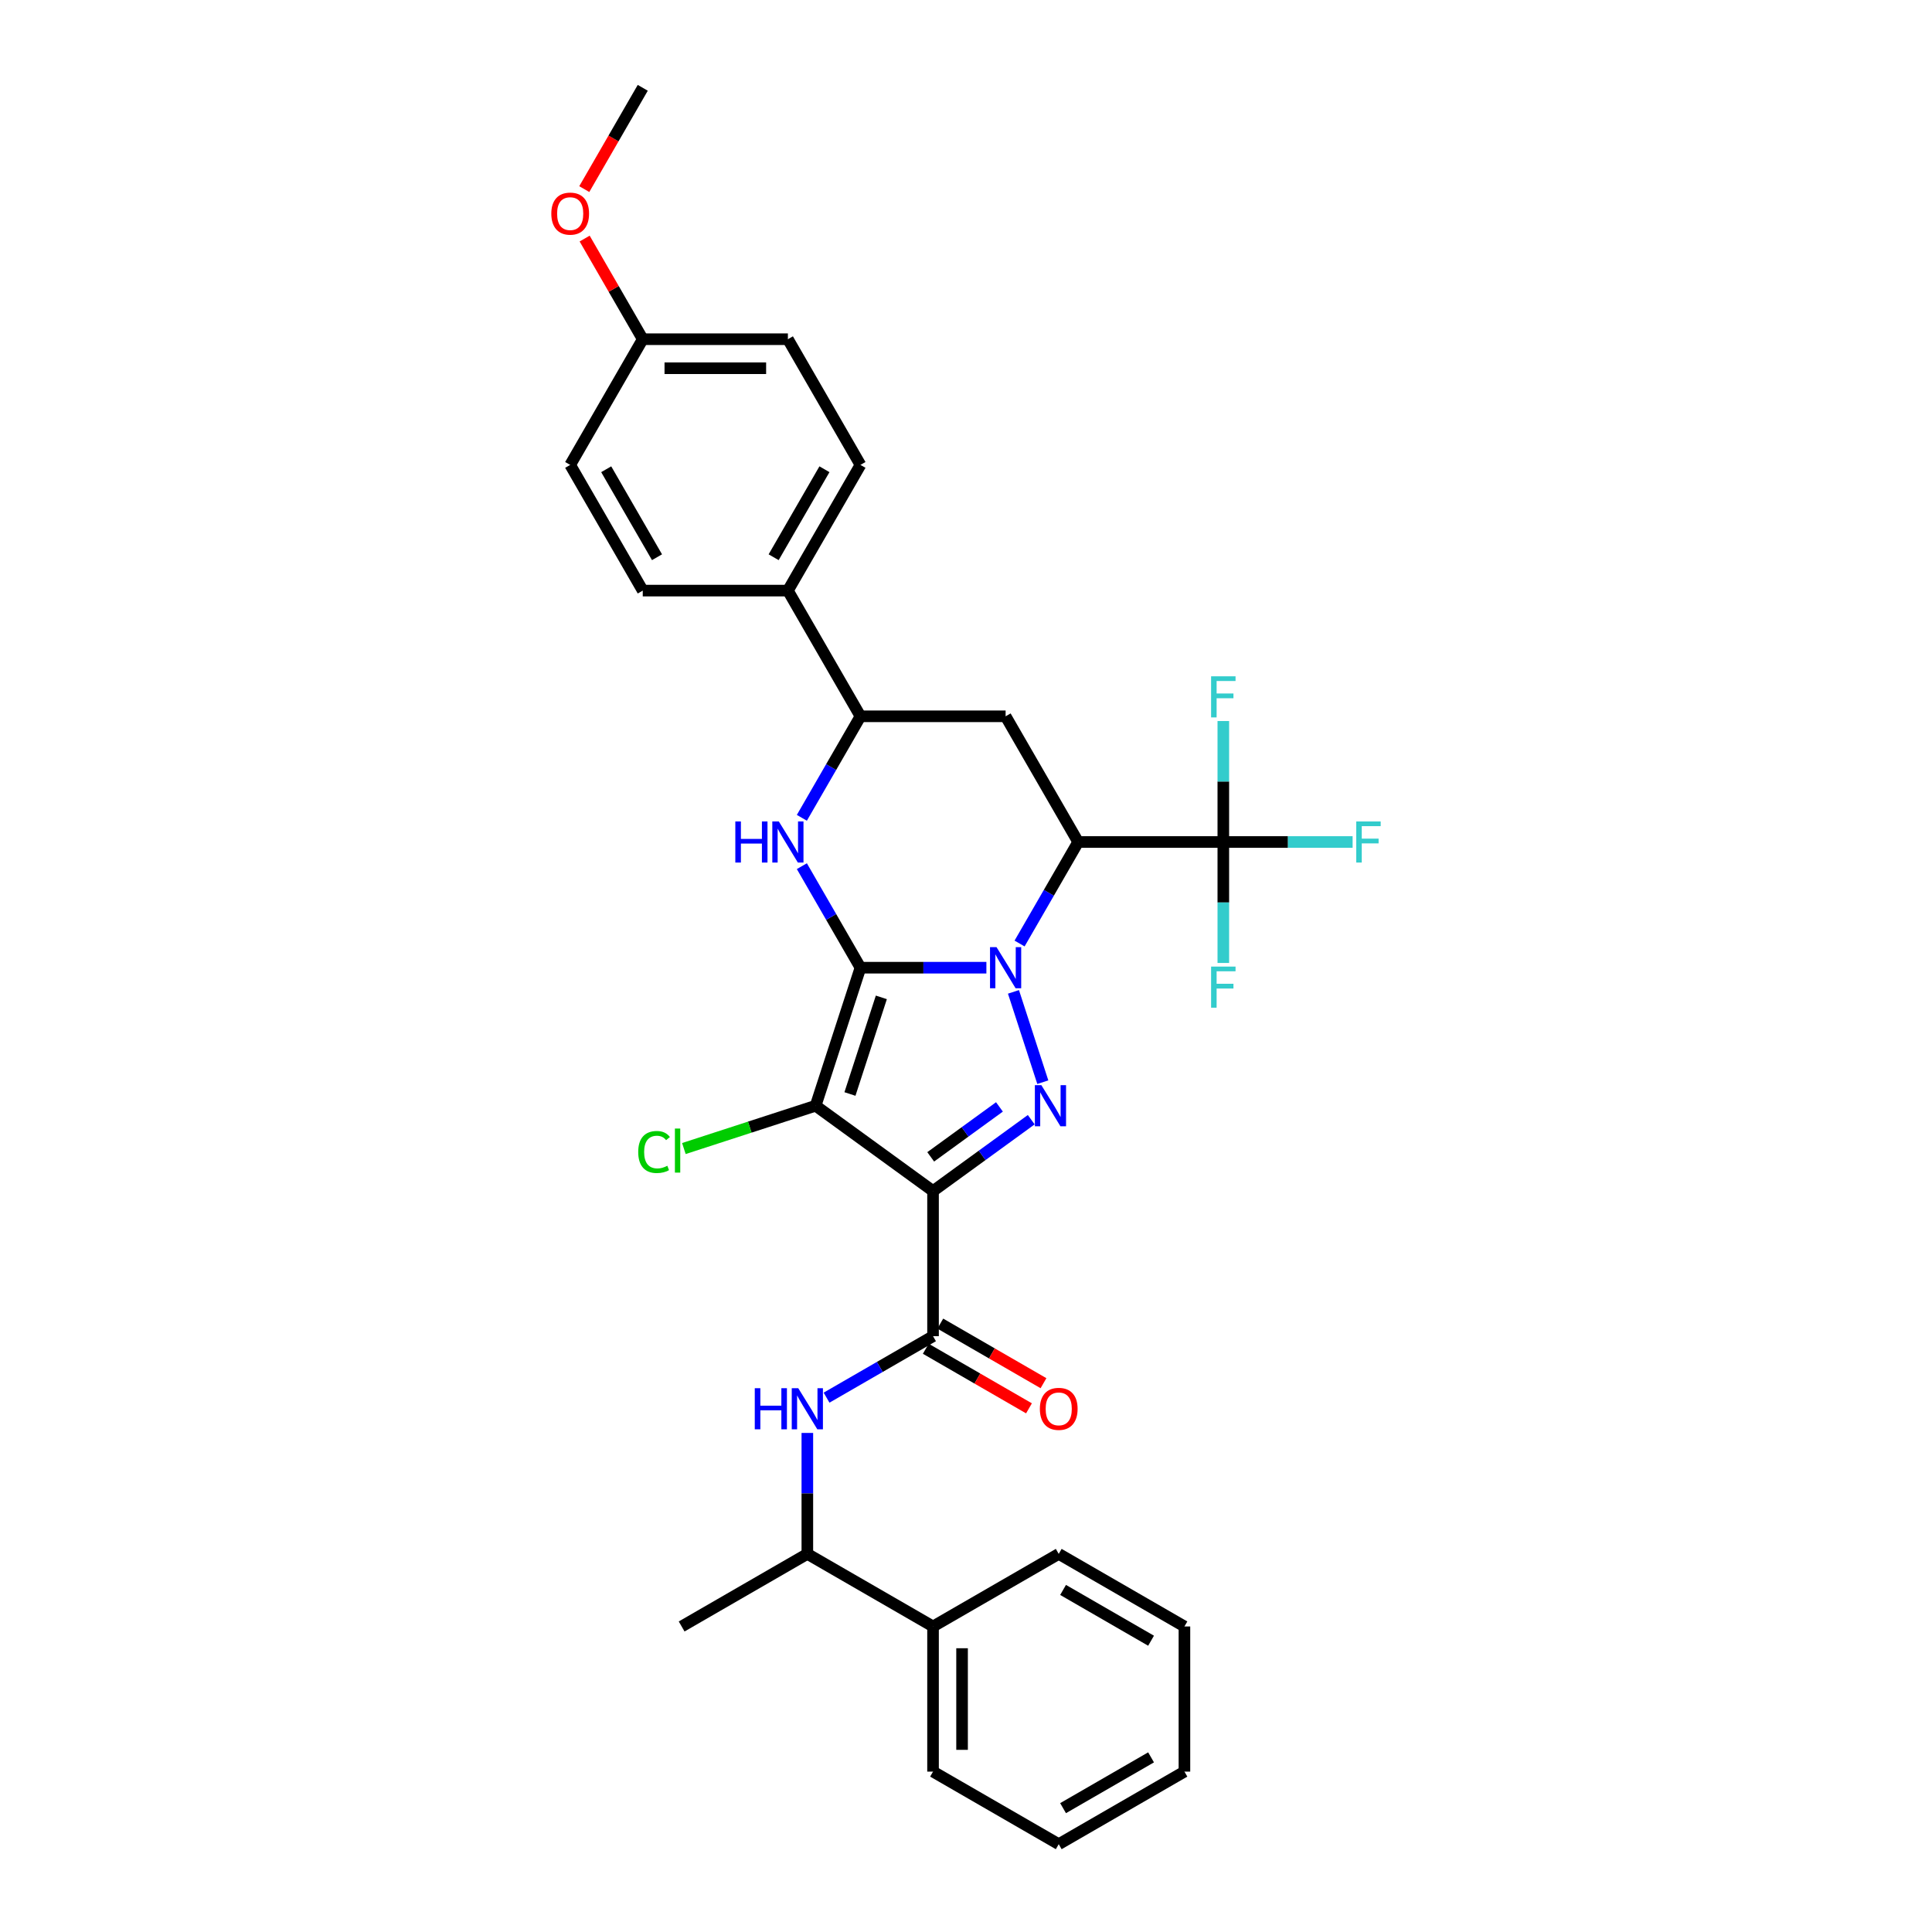 <?xml version='1.0' encoding='iso-8859-1'?>
<svg version='1.1' baseProfile='full'
              xmlns='http://www.w3.org/2000/svg'
                      xmlns:rdkit='http://www.rdkit.org/xml'
                      xmlns:xlink='http://www.w3.org/1999/xlink'
                  xml:space='preserve'
width='1000px' height='1000px' viewBox='0 0 1000 1000'>
<!-- END OF HEADER -->
<rect style='opacity:1.0;fill:#FFFFFF;stroke:none' width='1000' height='1000' x='0' y='0'> </rect>
<path class='bond-0' d='M 445.377,500.877 L 477.966,500.877' style='fill:none;fill-rule:evenodd;stroke:#000000;stroke-width:6px;stroke-linecap:butt;stroke-linejoin:miter;stroke-opacity:1' />
<path class='bond-0' d='M 477.966,500.877 L 510.555,500.877' style='fill:none;fill-rule:evenodd;stroke:#0000FF;stroke-width:6px;stroke-linecap:butt;stroke-linejoin:miter;stroke-opacity:1' />
<path class='bond-1' d='M 445.377,500.877 L 422.162,572.325' style='fill:none;fill-rule:evenodd;stroke:#000000;stroke-width:6px;stroke-linecap:butt;stroke-linejoin:miter;stroke-opacity:1' />
<path class='bond-1' d='M 456.184,516.237 L 439.933,566.251' style='fill:none;fill-rule:evenodd;stroke:#000000;stroke-width:6px;stroke-linecap:butt;stroke-linejoin:miter;stroke-opacity:1' />
<path class='bond-5' d='M 445.377,500.877 L 430.208,474.604' style='fill:none;fill-rule:evenodd;stroke:#000000;stroke-width:6px;stroke-linecap:butt;stroke-linejoin:miter;stroke-opacity:1' />
<path class='bond-5' d='M 430.208,474.604 L 415.04,448.332' style='fill:none;fill-rule:evenodd;stroke:#0000FF;stroke-width:6px;stroke-linecap:butt;stroke-linejoin:miter;stroke-opacity:1' />
<path class='bond-3' d='M 524.568,513.392 L 539.757,560.138' style='fill:none;fill-rule:evenodd;stroke:#0000FF;stroke-width:6px;stroke-linecap:butt;stroke-linejoin:miter;stroke-opacity:1' />
<path class='bond-4' d='M 527.728,488.361 L 542.896,462.088' style='fill:none;fill-rule:evenodd;stroke:#0000FF;stroke-width:6px;stroke-linecap:butt;stroke-linejoin:miter;stroke-opacity:1' />
<path class='bond-4' d='M 542.896,462.088 L 558.064,435.816' style='fill:none;fill-rule:evenodd;stroke:#000000;stroke-width:6px;stroke-linecap:butt;stroke-linejoin:miter;stroke-opacity:1' />
<path class='bond-2' d='M 422.162,572.325 L 482.939,616.482' style='fill:none;fill-rule:evenodd;stroke:#000000;stroke-width:6px;stroke-linecap:butt;stroke-linejoin:miter;stroke-opacity:1' />
<path class='bond-13' d='M 422.162,572.325 L 388.068,583.403' style='fill:none;fill-rule:evenodd;stroke:#000000;stroke-width:6px;stroke-linecap:butt;stroke-linejoin:miter;stroke-opacity:1' />
<path class='bond-13' d='M 388.068,583.403 L 353.974,594.48' style='fill:none;fill-rule:evenodd;stroke:#00CC00;stroke-width:6px;stroke-linecap:butt;stroke-linejoin:miter;stroke-opacity:1' />
<path class='bond-6' d='M 482.939,616.482 L 482.939,691.607' style='fill:none;fill-rule:evenodd;stroke:#000000;stroke-width:6px;stroke-linecap:butt;stroke-linejoin:miter;stroke-opacity:1' />
<path class='bond-32' d='M 482.939,616.482 L 508.355,598.017' style='fill:none;fill-rule:evenodd;stroke:#000000;stroke-width:6px;stroke-linecap:butt;stroke-linejoin:miter;stroke-opacity:1' />
<path class='bond-32' d='M 508.355,598.017 L 533.77,579.551' style='fill:none;fill-rule:evenodd;stroke:#0000FF;stroke-width:6px;stroke-linecap:butt;stroke-linejoin:miter;stroke-opacity:1' />
<path class='bond-32' d='M 481.732,598.787 L 499.523,585.861' style='fill:none;fill-rule:evenodd;stroke:#000000;stroke-width:6px;stroke-linecap:butt;stroke-linejoin:miter;stroke-opacity:1' />
<path class='bond-32' d='M 499.523,585.861 L 517.314,572.936' style='fill:none;fill-rule:evenodd;stroke:#0000FF;stroke-width:6px;stroke-linecap:butt;stroke-linejoin:miter;stroke-opacity:1' />
<path class='bond-7' d='M 558.064,435.816 L 633.189,435.816' style='fill:none;fill-rule:evenodd;stroke:#000000;stroke-width:6px;stroke-linecap:butt;stroke-linejoin:miter;stroke-opacity:1' />
<path class='bond-33' d='M 558.064,435.816 L 520.502,370.756' style='fill:none;fill-rule:evenodd;stroke:#000000;stroke-width:6px;stroke-linecap:butt;stroke-linejoin:miter;stroke-opacity:1' />
<path class='bond-9' d='M 415.04,423.3 L 430.208,397.028' style='fill:none;fill-rule:evenodd;stroke:#0000FF;stroke-width:6px;stroke-linecap:butt;stroke-linejoin:miter;stroke-opacity:1' />
<path class='bond-9' d='M 430.208,397.028 L 445.377,370.756' style='fill:none;fill-rule:evenodd;stroke:#000000;stroke-width:6px;stroke-linecap:butt;stroke-linejoin:miter;stroke-opacity:1' />
<path class='bond-10' d='M 482.939,691.607 L 455.382,707.517' style='fill:none;fill-rule:evenodd;stroke:#000000;stroke-width:6px;stroke-linecap:butt;stroke-linejoin:miter;stroke-opacity:1' />
<path class='bond-10' d='M 455.382,707.517 L 427.825,723.427' style='fill:none;fill-rule:evenodd;stroke:#0000FF;stroke-width:6px;stroke-linecap:butt;stroke-linejoin:miter;stroke-opacity:1' />
<path class='bond-14' d='M 479.183,698.113 L 505.891,713.533' style='fill:none;fill-rule:evenodd;stroke:#000000;stroke-width:6px;stroke-linecap:butt;stroke-linejoin:miter;stroke-opacity:1' />
<path class='bond-14' d='M 505.891,713.533 L 532.599,728.953' style='fill:none;fill-rule:evenodd;stroke:#FF0000;stroke-width:6px;stroke-linecap:butt;stroke-linejoin:miter;stroke-opacity:1' />
<path class='bond-14' d='M 486.695,685.101 L 513.403,700.521' style='fill:none;fill-rule:evenodd;stroke:#000000;stroke-width:6px;stroke-linecap:butt;stroke-linejoin:miter;stroke-opacity:1' />
<path class='bond-14' d='M 513.403,700.521 L 540.111,715.941' style='fill:none;fill-rule:evenodd;stroke:#FF0000;stroke-width:6px;stroke-linecap:butt;stroke-linejoin:miter;stroke-opacity:1' />
<path class='bond-15' d='M 633.189,435.816 L 666.65,435.816' style='fill:none;fill-rule:evenodd;stroke:#000000;stroke-width:6px;stroke-linecap:butt;stroke-linejoin:miter;stroke-opacity:1' />
<path class='bond-15' d='M 666.65,435.816 L 700.111,435.816' style='fill:none;fill-rule:evenodd;stroke:#33CCCC;stroke-width:6px;stroke-linecap:butt;stroke-linejoin:miter;stroke-opacity:1' />
<path class='bond-16' d='M 633.189,435.816 L 633.189,404.512' style='fill:none;fill-rule:evenodd;stroke:#000000;stroke-width:6px;stroke-linecap:butt;stroke-linejoin:miter;stroke-opacity:1' />
<path class='bond-16' d='M 633.189,404.512 L 633.189,373.207' style='fill:none;fill-rule:evenodd;stroke:#33CCCC;stroke-width:6px;stroke-linecap:butt;stroke-linejoin:miter;stroke-opacity:1' />
<path class='bond-17' d='M 633.189,435.816 L 633.189,467.121' style='fill:none;fill-rule:evenodd;stroke:#000000;stroke-width:6px;stroke-linecap:butt;stroke-linejoin:miter;stroke-opacity:1' />
<path class='bond-17' d='M 633.189,467.121 L 633.189,498.426' style='fill:none;fill-rule:evenodd;stroke:#33CCCC;stroke-width:6px;stroke-linecap:butt;stroke-linejoin:miter;stroke-opacity:1' />
<path class='bond-8' d='M 520.502,370.756 L 445.377,370.756' style='fill:none;fill-rule:evenodd;stroke:#000000;stroke-width:6px;stroke-linecap:butt;stroke-linejoin:miter;stroke-opacity:1' />
<path class='bond-11' d='M 445.377,370.756 L 407.814,305.696' style='fill:none;fill-rule:evenodd;stroke:#000000;stroke-width:6px;stroke-linecap:butt;stroke-linejoin:miter;stroke-opacity:1' />
<path class='bond-12' d='M 417.879,741.686 L 417.879,772.991' style='fill:none;fill-rule:evenodd;stroke:#0000FF;stroke-width:6px;stroke-linecap:butt;stroke-linejoin:miter;stroke-opacity:1' />
<path class='bond-12' d='M 417.879,772.991 L 417.879,804.295' style='fill:none;fill-rule:evenodd;stroke:#000000;stroke-width:6px;stroke-linecap:butt;stroke-linejoin:miter;stroke-opacity:1' />
<path class='bond-19' d='M 407.814,305.696 L 445.377,240.635' style='fill:none;fill-rule:evenodd;stroke:#000000;stroke-width:6px;stroke-linecap:butt;stroke-linejoin:miter;stroke-opacity:1' />
<path class='bond-19' d='M 400.436,288.424 L 426.73,242.882' style='fill:none;fill-rule:evenodd;stroke:#000000;stroke-width:6px;stroke-linecap:butt;stroke-linejoin:miter;stroke-opacity:1' />
<path class='bond-20' d='M 407.814,305.696 L 332.689,305.696' style='fill:none;fill-rule:evenodd;stroke:#000000;stroke-width:6px;stroke-linecap:butt;stroke-linejoin:miter;stroke-opacity:1' />
<path class='bond-18' d='M 417.879,804.295 L 482.939,841.858' style='fill:none;fill-rule:evenodd;stroke:#000000;stroke-width:6px;stroke-linecap:butt;stroke-linejoin:miter;stroke-opacity:1' />
<path class='bond-25' d='M 417.879,804.295 L 352.819,841.858' style='fill:none;fill-rule:evenodd;stroke:#000000;stroke-width:6px;stroke-linecap:butt;stroke-linejoin:miter;stroke-opacity:1' />
<path class='bond-26' d='M 482.939,841.858 L 482.939,916.983' style='fill:none;fill-rule:evenodd;stroke:#000000;stroke-width:6px;stroke-linecap:butt;stroke-linejoin:miter;stroke-opacity:1' />
<path class='bond-26' d='M 497.964,853.127 L 497.964,905.714' style='fill:none;fill-rule:evenodd;stroke:#000000;stroke-width:6px;stroke-linecap:butt;stroke-linejoin:miter;stroke-opacity:1' />
<path class='bond-27' d='M 482.939,841.858 L 547.999,804.295' style='fill:none;fill-rule:evenodd;stroke:#000000;stroke-width:6px;stroke-linecap:butt;stroke-linejoin:miter;stroke-opacity:1' />
<path class='bond-23' d='M 445.377,240.635 L 407.814,175.575' style='fill:none;fill-rule:evenodd;stroke:#000000;stroke-width:6px;stroke-linecap:butt;stroke-linejoin:miter;stroke-opacity:1' />
<path class='bond-22' d='M 332.689,305.696 L 295.126,240.635' style='fill:none;fill-rule:evenodd;stroke:#000000;stroke-width:6px;stroke-linecap:butt;stroke-linejoin:miter;stroke-opacity:1' />
<path class='bond-22' d='M 340.066,288.424 L 313.773,242.882' style='fill:none;fill-rule:evenodd;stroke:#000000;stroke-width:6px;stroke-linecap:butt;stroke-linejoin:miter;stroke-opacity:1' />
<path class='bond-21' d='M 332.689,175.575 L 295.126,240.635' style='fill:none;fill-rule:evenodd;stroke:#000000;stroke-width:6px;stroke-linecap:butt;stroke-linejoin:miter;stroke-opacity:1' />
<path class='bond-24' d='M 332.689,175.575 L 317.651,149.528' style='fill:none;fill-rule:evenodd;stroke:#000000;stroke-width:6px;stroke-linecap:butt;stroke-linejoin:miter;stroke-opacity:1' />
<path class='bond-24' d='M 317.651,149.528 L 302.612,123.481' style='fill:none;fill-rule:evenodd;stroke:#FF0000;stroke-width:6px;stroke-linecap:butt;stroke-linejoin:miter;stroke-opacity:1' />
<path class='bond-34' d='M 332.689,175.575 L 407.814,175.575' style='fill:none;fill-rule:evenodd;stroke:#000000;stroke-width:6px;stroke-linecap:butt;stroke-linejoin:miter;stroke-opacity:1' />
<path class='bond-34' d='M 343.958,190.6 L 396.545,190.6' style='fill:none;fill-rule:evenodd;stroke:#000000;stroke-width:6px;stroke-linecap:butt;stroke-linejoin:miter;stroke-opacity:1' />
<path class='bond-28' d='M 302.422,97.879 L 317.555,71.667' style='fill:none;fill-rule:evenodd;stroke:#FF0000;stroke-width:6px;stroke-linecap:butt;stroke-linejoin:miter;stroke-opacity:1' />
<path class='bond-28' d='M 317.555,71.667 L 332.689,45.455' style='fill:none;fill-rule:evenodd;stroke:#000000;stroke-width:6px;stroke-linecap:butt;stroke-linejoin:miter;stroke-opacity:1' />
<path class='bond-30' d='M 482.939,916.983 L 547.999,954.545' style='fill:none;fill-rule:evenodd;stroke:#000000;stroke-width:6px;stroke-linecap:butt;stroke-linejoin:miter;stroke-opacity:1' />
<path class='bond-29' d='M 547.999,804.295 L 613.06,841.858' style='fill:none;fill-rule:evenodd;stroke:#000000;stroke-width:6px;stroke-linecap:butt;stroke-linejoin:miter;stroke-opacity:1' />
<path class='bond-29' d='M 550.246,822.942 L 595.788,849.235' style='fill:none;fill-rule:evenodd;stroke:#000000;stroke-width:6px;stroke-linecap:butt;stroke-linejoin:miter;stroke-opacity:1' />
<path class='bond-31' d='M 613.06,841.858 L 613.06,916.983' style='fill:none;fill-rule:evenodd;stroke:#000000;stroke-width:6px;stroke-linecap:butt;stroke-linejoin:miter;stroke-opacity:1' />
<path class='bond-35' d='M 547.999,954.545 L 613.06,916.983' style='fill:none;fill-rule:evenodd;stroke:#000000;stroke-width:6px;stroke-linecap:butt;stroke-linejoin:miter;stroke-opacity:1' />
<path class='bond-35' d='M 550.246,935.899 L 595.788,909.605' style='fill:none;fill-rule:evenodd;stroke:#000000;stroke-width:6px;stroke-linecap:butt;stroke-linejoin:miter;stroke-opacity:1' />
<path  class='atom-1' d='M 515.799 490.239
L 522.77 501.508
Q 523.462 502.619, 524.573 504.633
Q 525.685 506.646, 525.745 506.766
L 525.745 490.239
L 528.57 490.239
L 528.57 511.514
L 525.655 511.514
L 518.173 499.194
Q 517.301 497.751, 516.37 496.099
Q 515.468 494.446, 515.198 493.935
L 515.198 511.514
L 512.433 511.514
L 512.433 490.239
L 515.799 490.239
' fill='#0000FF'/>
<path  class='atom-4' d='M 539.014 561.687
L 545.985 572.956
Q 546.677 574.068, 547.788 576.081
Q 548.9 578.094, 548.96 578.215
L 548.96 561.687
L 551.785 561.687
L 551.785 582.963
L 548.87 582.963
L 541.388 570.642
Q 540.516 569.2, 539.585 567.547
Q 538.683 565.894, 538.413 565.383
L 538.413 582.963
L 535.648 582.963
L 535.648 561.687
L 539.014 561.687
' fill='#0000FF'/>
<path  class='atom-6' d='M 380.604 425.179
L 383.488 425.179
L 383.488 434.224
L 394.367 434.224
L 394.367 425.179
L 397.251 425.179
L 397.251 446.454
L 394.367 446.454
L 394.367 436.628
L 383.488 436.628
L 383.488 446.454
L 380.604 446.454
L 380.604 425.179
' fill='#0000FF'/>
<path  class='atom-6' d='M 403.111 425.179
L 410.083 436.447
Q 410.774 437.559, 411.886 439.573
Q 412.998 441.586, 413.058 441.706
L 413.058 425.179
L 415.882 425.179
L 415.882 446.454
L 412.968 446.454
L 405.485 434.133
Q 404.614 432.691, 403.682 431.038
Q 402.781 429.386, 402.51 428.875
L 402.51 446.454
L 399.745 446.454
L 399.745 425.179
L 403.111 425.179
' fill='#0000FF'/>
<path  class='atom-11' d='M 390.668 718.532
L 393.553 718.532
L 393.553 727.577
L 404.431 727.577
L 404.431 718.532
L 407.316 718.532
L 407.316 739.808
L 404.431 739.808
L 404.431 729.981
L 393.553 729.981
L 393.553 739.808
L 390.668 739.808
L 390.668 718.532
' fill='#0000FF'/>
<path  class='atom-11' d='M 413.176 718.532
L 420.148 729.801
Q 420.839 730.913, 421.951 732.926
Q 423.062 734.94, 423.123 735.06
L 423.123 718.532
L 425.947 718.532
L 425.947 739.808
L 423.032 739.808
L 415.55 727.487
Q 414.678 726.045, 413.747 724.392
Q 412.845 722.739, 412.575 722.228
L 412.575 739.808
L 409.81 739.808
L 409.81 718.532
L 413.176 718.532
' fill='#0000FF'/>
<path  class='atom-14' d='M 330.339 596.276
Q 330.339 590.987, 332.803 588.223
Q 335.298 585.428, 340.015 585.428
Q 344.403 585.428, 346.747 588.523
L 344.763 590.146
Q 343.051 587.892, 340.015 587.892
Q 336.8 587.892, 335.087 590.056
Q 333.404 592.189, 333.404 596.276
Q 333.404 600.483, 335.147 602.647
Q 336.92 604.81, 340.346 604.81
Q 342.69 604.81, 345.424 603.398
L 346.266 605.652
Q 345.154 606.373, 343.471 606.794
Q 341.788 607.214, 339.925 607.214
Q 335.298 607.214, 332.803 604.39
Q 330.339 601.565, 330.339 596.276
' fill='#00CC00'/>
<path  class='atom-14' d='M 349.331 584.136
L 352.096 584.136
L 352.096 606.944
L 349.331 606.944
L 349.331 584.136
' fill='#00CC00'/>
<path  class='atom-15' d='M 538.233 729.23
Q 538.233 724.122, 540.757 721.267
Q 543.282 718.412, 547.999 718.412
Q 552.717 718.412, 555.241 721.267
Q 557.766 724.122, 557.766 729.23
Q 557.766 734.399, 555.211 737.344
Q 552.657 740.258, 547.999 740.258
Q 543.312 740.258, 540.757 737.344
Q 538.233 734.429, 538.233 729.23
M 547.999 737.854
Q 551.245 737.854, 552.988 735.691
Q 554.761 733.497, 554.761 729.23
Q 554.761 725.053, 552.988 722.95
Q 551.245 720.816, 547.999 720.816
Q 544.754 720.816, 542.981 722.92
Q 541.238 725.023, 541.238 729.23
Q 541.238 733.527, 542.981 735.691
Q 544.754 737.854, 547.999 737.854
' fill='#FF0000'/>
<path  class='atom-16' d='M 701.989 425.179
L 714.64 425.179
L 714.64 427.613
L 704.844 427.613
L 704.844 434.073
L 713.558 434.073
L 713.558 436.537
L 704.844 436.537
L 704.844 446.454
L 701.989 446.454
L 701.989 425.179
' fill='#33CCCC'/>
<path  class='atom-17' d='M 626.864 350.053
L 639.515 350.053
L 639.515 352.487
L 629.719 352.487
L 629.719 358.948
L 638.433 358.948
L 638.433 361.412
L 629.719 361.412
L 629.719 371.329
L 626.864 371.329
L 626.864 350.053
' fill='#33CCCC'/>
<path  class='atom-18' d='M 626.864 500.304
L 639.515 500.304
L 639.515 502.738
L 629.719 502.738
L 629.719 509.199
L 638.433 509.199
L 638.433 511.663
L 629.719 511.663
L 629.719 521.579
L 626.864 521.579
L 626.864 500.304
' fill='#33CCCC'/>
<path  class='atom-25' d='M 285.36 110.575
Q 285.36 105.466, 287.884 102.612
Q 290.408 99.757, 295.126 99.757
Q 299.844 99.757, 302.368 102.612
Q 304.892 105.466, 304.892 110.575
Q 304.892 115.744, 302.338 118.688
Q 299.784 121.603, 295.126 121.603
Q 290.438 121.603, 287.884 118.688
Q 285.36 115.774, 285.36 110.575
M 295.126 119.199
Q 298.372 119.199, 300.115 117.036
Q 301.887 114.842, 301.887 110.575
Q 301.887 106.398, 300.115 104.294
Q 298.372 102.161, 295.126 102.161
Q 291.881 102.161, 290.108 104.264
Q 288.365 106.368, 288.365 110.575
Q 288.365 114.872, 290.108 117.036
Q 291.881 119.199, 295.126 119.199
' fill='#FF0000'/>
</svg>
